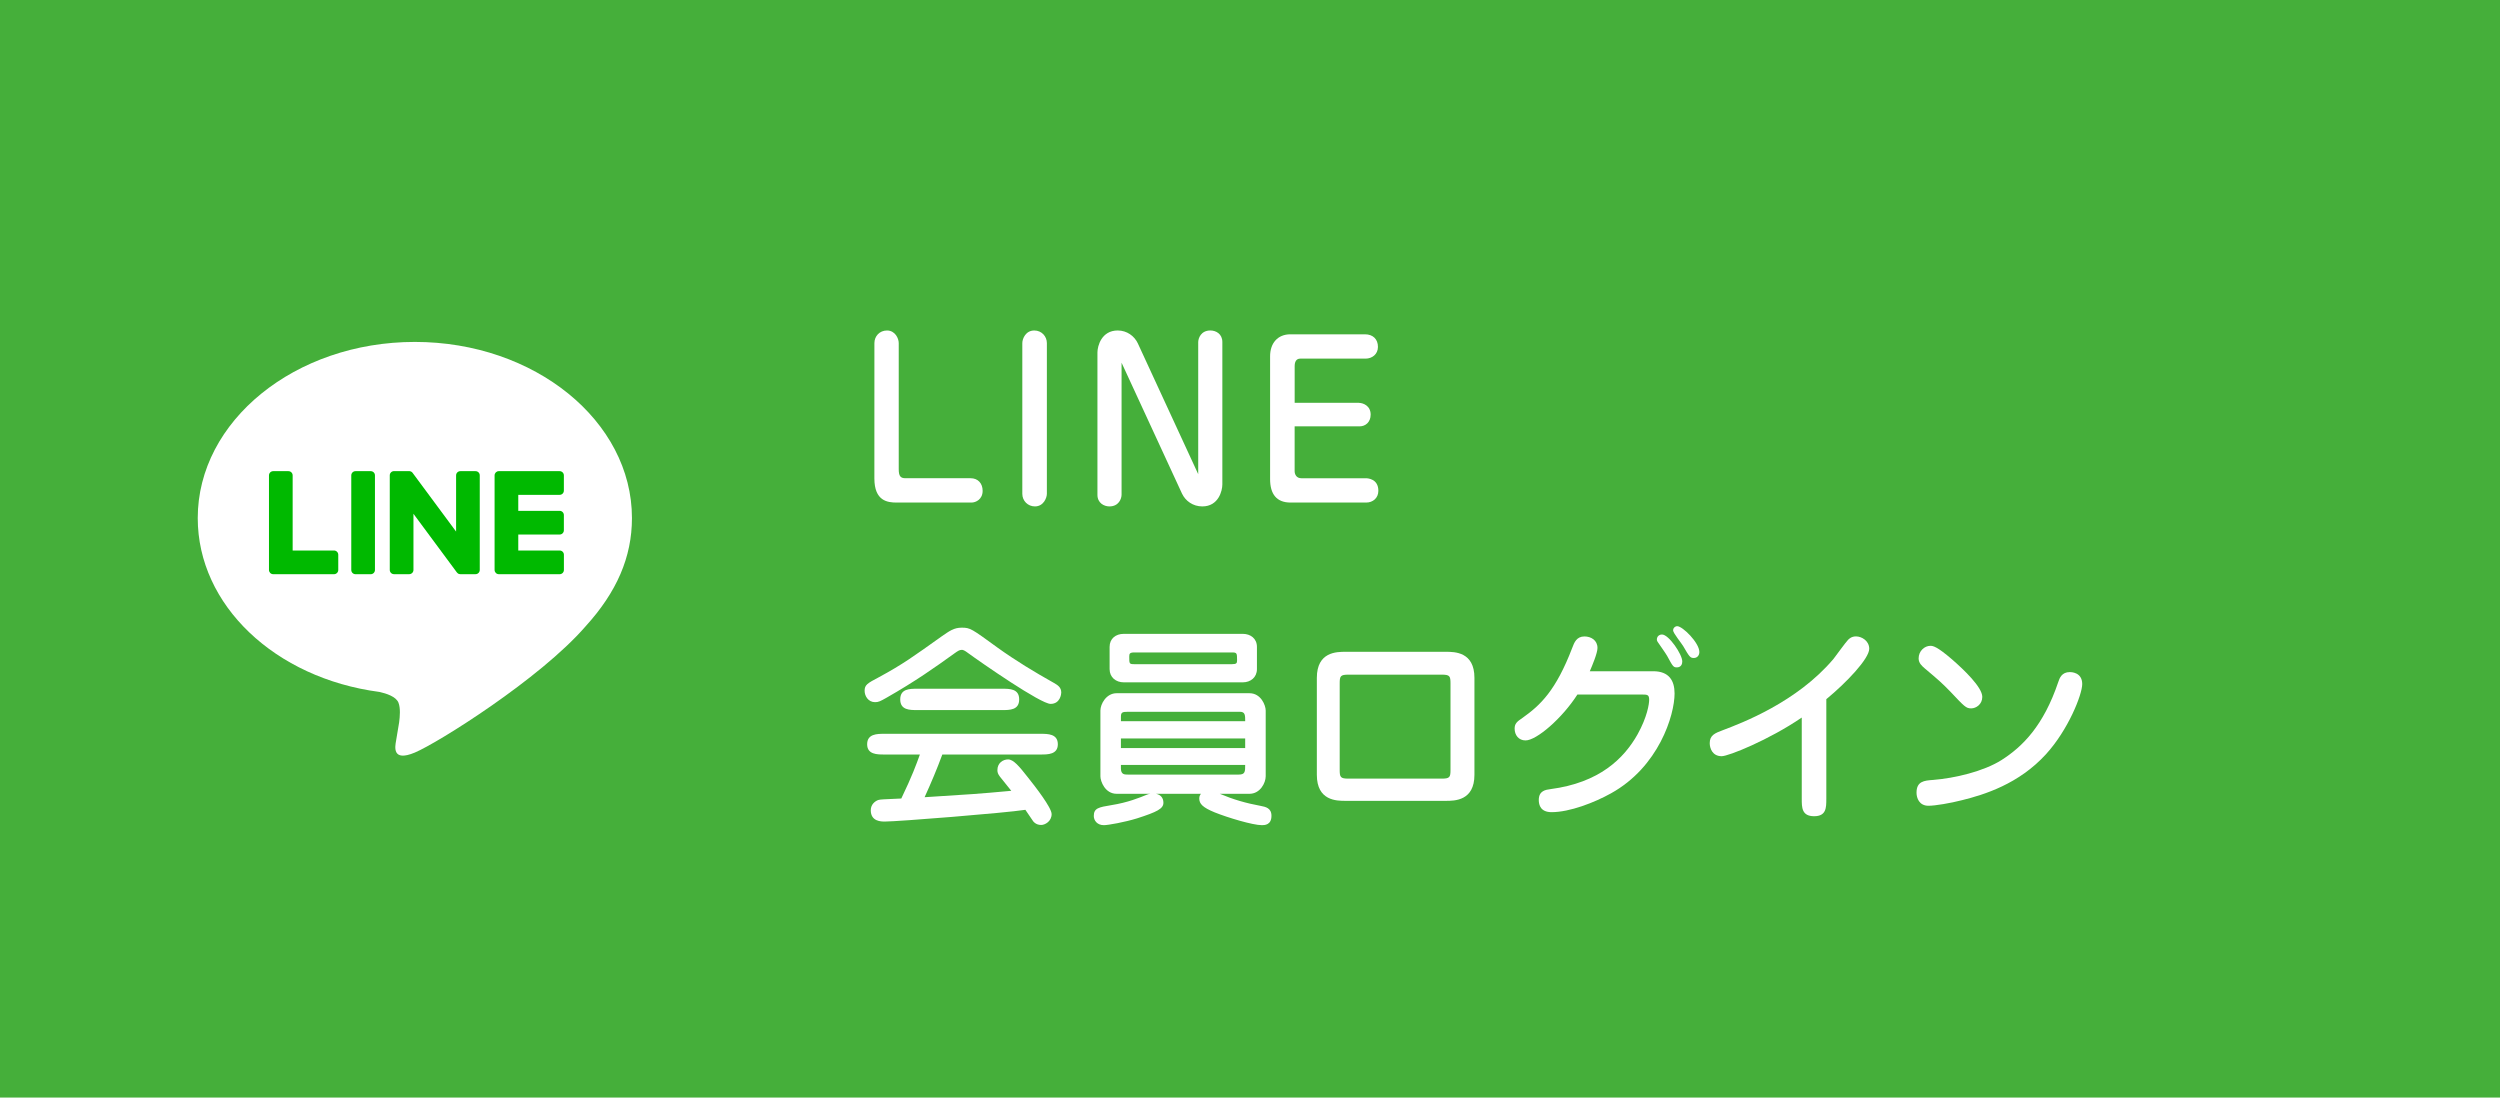 <?xml version="1.0" encoding="utf-8"?>
<!-- Generator: Adobe Illustrator 23.0.4, SVG Export Plug-In . SVG Version: 6.00 Build 0)  -->
<svg version="1.1" id="レイヤー_1" xmlns="http://www.w3.org/2000/svg" xmlns:xlink="http://www.w3.org/1999/xlink" x="0px"
	 y="0px" viewBox="0 0 164 72" style="enable-background:new 0 0 164 72;" xml:space="preserve">
<style type="text/css">
	.st0{fill:#45AF3A;}
	.st1{fill:#FFFFFF;}
	.st2{fill:#00B900;}
</style>
<g>
	<rect x="-15" y="-6.585" class="st0" width="194" height="85.171"/>
</g>
<g id="TYPE_A_2_">
	<g>
		<path class="st1" d="M41.456,33.987c0-6.373-6.389-11.557-14.242-11.557c-7.852,0-14.242,5.185-14.242,11.557
			c0,5.713,5.067,10.498,11.911,11.403c0.464,0.1,1.095,0.306,1.255,0.702c0.144,0.36,0.094,0.924,0.046,1.288
			c0,0-0.167,1.005-0.203,1.219c-0.062,0.36-0.286,1.408,1.234,0.768c1.52-0.64,8.202-4.83,11.19-8.269h-0.001
			C40.467,38.835,41.456,36.538,41.456,33.987"/>
		<g>
			<path class="st2" d="M24.32,30.908h-0.999c-0.153,0-0.277,0.124-0.277,0.277v6.206
				c0,0.153,0.124,0.277,0.277,0.277h0.999c0.153,0,0.277-0.124,0.277-0.277v-6.206
				C24.598,31.032,24.474,30.908,24.32,30.908"/>
			<path class="st2" d="M31.196,30.908h-0.999c-0.153,0-0.277,0.124-0.277,0.277v3.687l-2.844-3.841
				c-0.006-0.01-0.014-0.019-0.022-0.028c0,0-0.001-0.001-0.002-0.002c-0.005-0.006-0.011-0.012-0.017-0.017
				c-0.002-0.002-0.003-0.003-0.005-0.005c-0.005-0.004-0.01-0.009-0.015-0.012
				c-0.002-0.002-0.005-0.004-0.007-0.006c-0.005-0.003-0.009-0.007-0.014-0.01
				c-0.003-0.002-0.005-0.003-0.008-0.005c-0.005-0.003-0.01-0.006-0.015-0.008
				c-0.003-0.001-0.006-0.003-0.009-0.004c-0.005-0.002-0.01-0.005-0.016-0.007
				c-0.003-0.001-0.006-0.002-0.009-0.003c-0.005-0.002-0.011-0.004-0.016-0.005
				c-0.003-0.001-0.006-0.002-0.01-0.003c-0.005-0.001-0.011-0.003-0.016-0.004
				c-0.004-0.001-0.008-0.001-0.012-0.002c-0.005-0.001-0.01-0.001-0.015-0.002
				c-0.005-0-0.009-0.001-0.009-0.001c-0.008-0-0.011-0.001-0.011-0.001h-1.002
				c-0.153,0-0.277,0.124-0.277,0.277v6.206c0,0.153,0.124,0.277,0.277,0.277h0.999
				c0.153,0,0.278-0.124,0.278-0.277V33.705l2.847,3.845c0.02,0.028,0.044,0.05,0.07,0.068
				c0.001,0.001,0.002,0.001,0.003,0.002c0.006,0.004,0.011,0.007,0.017,0.01
				c0.003,0.002,0.005,0.003,0.008,0.004c0.004,0.002,0.009,0.004,0.013,0.006
				c0.004,0.002,0.009,0.004,0.013,0.006c0.003,0.001,0.005,0.002,0.008,0.003
				c0.006,0.002,0.013,0.004,0.019,0.006c0.001,0,0.003,0.001,0.003,0.001
				c0.024,0.006,0.048,0.01,0.072,0.01h0.999c0.153,0,0.277-0.124,0.277-0.277V31.185
				C31.474,31.032,31.35,30.908,31.196,30.908"/>
			<path class="st2" d="M21.912,36.113h-2.714V31.185c0-0.153-0.124-0.277-0.277-0.277h-0.999
				c-0.153,0-0.277,0.124-0.277,0.277v6.205v0c0,0.074,0.03,0.142,0.077,0.192
				c0.001,0.001,0.002,0.003,0.004,0.004c0.001,0.001,0.003,0.003,0.004,0.004
				c0.05,0.048,0.117,0.077,0.192,0.077h0h3.991c0.153,0,0.277-0.124,0.277-0.277v-0.999
				C22.189,36.238,22.065,36.113,21.912,36.113"/>
			<path class="st2" d="M36.713,32.462c0.153,0,0.277-0.124,0.277-0.277v-0.999c0-0.153-0.124-0.278-0.277-0.278h-3.991
				h-0.001c-0.075,0-0.142,0.03-0.192,0.078c-0.001,0.001-0.002,0.002-0.003,0.003
				c-0.002,0.002-0.003,0.003-0.004,0.005c-0.047,0.05-0.077,0.117-0.077,0.191v0V37.39v0
				c0,0.074,0.03,0.142,0.078,0.192c0.001,0.001,0.002,0.003,0.004,0.004c0.001,0.001,0.003,0.003,0.004,0.004
				c0.05,0.048,0.117,0.077,0.192,0.077h0.001h3.991c0.153,0,0.277-0.124,0.277-0.277v-0.999
				c0-0.153-0.124-0.277-0.277-0.277H33.999v-1.049h2.714c0.153,0,0.277-0.124,0.277-0.277v-0.999
				c0-0.153-0.124-0.278-0.277-0.278H33.999v-1.049C33.999,32.462,36.713,32.462,36.713,32.462z"/>
		</g>
	</g>
</g>
<g>
	<path class="st1" d="M57.361,22.506c0-0.448,0.336-0.826,0.826-0.826c0.532,0,0.77,0.518,0.77,0.826v8.278
		c0,0.462,0.126,0.588,0.448,0.588h4.272c0.477,0,0.784,0.336,0.784,0.826c0,0.56-0.448,0.77-0.729,0.77h-4.916
		c-0.589,0-1.457-0.098-1.457-1.583L57.361,22.506L57.361,22.506z"/>
	<path class="st1" d="M67.064,22.506c0-0.294,0.225-0.826,0.785-0.826c0.49,0,0.826,0.392,0.826,0.826v9.889
		c0,0.252-0.21,0.826-0.784,0.826c-0.463,0-0.827-0.364-0.827-0.826L67.064,22.506L67.064,22.506z"/>
	<path class="st1" d="M73.575,23.794v8.657c0,0.266-0.183,0.77-0.799,0.77c-0.35,0-0.784-0.224-0.784-0.756v-9.343
		c0-0.42,0.266-1.443,1.331-1.443c0.602,0,1.092,0.364,1.316,0.84l3.964,8.587v-8.657
		c0-0.266,0.183-0.77,0.799-0.77c0.364,0,0.784,0.224,0.784,0.756v9.343c0,0.42-0.252,1.443-1.316,1.443
		c-0.616,0-1.106-0.364-1.331-0.841L73.575,23.794z"/>
	<path class="st1" d="M89.145,26.428c0.266,0,0.77,0.182,0.77,0.77c0,0.504-0.351,0.77-0.715,0.77h-4.272v2.942
		c0,0.196,0.112,0.462,0.435,0.462h4.231c0.14,0,0.826,0.042,0.826,0.826c0,0.476-0.364,0.77-0.798,0.77h-4.959
		c-0.925,0-1.345-0.56-1.345-1.541v-8.054c0-0.868,0.504-1.443,1.331-1.443h4.889c0.532,0,0.855,0.322,0.855,0.826
		c0,0.49-0.393,0.77-0.812,0.77h-4.287c-0.279,0-0.364,0.238-0.364,0.49v2.409h4.217V26.428z"/>
	<path class="st1" d="M65.43,42.478c1.19,0.855,2.438,1.611,3.712,2.325c0.238,0.14,0.477,0.28,0.477,0.63
		c0,0.098-0.07,0.742-0.701,0.742c-0.644,0-4.454-2.633-5.547-3.432c-0.168-0.112-0.237-0.112-0.279-0.112
		c-0.154,0-0.253,0.07-0.491,0.238c-1.26,0.91-2.549,1.821-4.44,2.899c-0.42,0.238-0.532,0.294-0.756,0.294
		c-0.448,0-0.686-0.406-0.686-0.742c0-0.392,0.168-0.49,0.939-0.896c1.555-0.84,2.283-1.373,4.09-2.661
		c0.547-0.378,0.827-0.588,1.346-0.588C63.651,41.175,63.734,41.245,65.43,42.478z M58.006,49.496
		c-0.463,0-1.121,0-1.121-0.672c0-0.686,0.658-0.686,1.121-0.686h10.268c0.462,0,1.12,0,1.12,0.686
		c0,0.672-0.658,0.672-1.12,0.672h-6.458c-0.35,0.953-0.742,1.877-1.162,2.801c3.081-0.196,3.418-0.21,5.686-0.42
		c-0.126-0.154-0.644-0.799-0.742-0.925c-0.14-0.182-0.168-0.294-0.168-0.434c0-0.476,0.378-0.7,0.7-0.7
		c0.351,0,0.729,0.448,1.289,1.163c0.504,0.63,1.568,2.003,1.568,2.423c0,0.476-0.434,0.714-0.686,0.714
		c-0.364,0-0.532-0.238-0.588-0.336c-0.07-0.098-0.378-0.56-0.448-0.658c-1.358,0.21-8.377,0.77-9.217,0.77
		c-0.238,0-0.925,0-0.925-0.742c0-0.392,0.294-0.602,0.49-0.672c0.154-0.042,0.294-0.042,1.513-0.098
		c0.715-1.485,0.981-2.227,1.219-2.885C60.345,49.496,58.006,49.496,58.006,49.496z M65.737,45.181
		c0.505,0,1.121,0,1.121,0.7s-0.616,0.7-1.121,0.7h-5.561c-0.504,0-1.121,0-1.121-0.7
		s0.617-0.7,1.121-0.7H65.737z"/>
	<path class="st1" d="M75.83,52.073c0.294,0.056,0.49,0.252,0.49,0.588c0,0.392-0.421,0.602-1.724,1.022
		c-0.812,0.252-1.904,0.448-2.185,0.448c-0.435,0-0.658-0.308-0.658-0.602c0-0.518,0.321-0.574,1.162-0.714
		c1.065-0.168,1.849-0.49,2.325-0.686c0.07-0.028,0.112-0.042,0.225-0.056H73.252
		c-0.756,0-1.065-0.812-1.065-1.149v-4.314c0-0.42,0.378-1.135,1.065-1.135h8.713
		c0.757,0,1.065,0.799,1.065,1.135v4.314c0,0.434-0.364,1.149-1.065,1.149h-1.947
		c0.896,0.378,1.724,0.617,2.704,0.798c0.28,0.056,0.686,0.126,0.686,0.644c0,0.616-0.463,0.616-0.631,0.616
		c-0.588,0-2.228-0.49-3.096-0.84c-0.784-0.322-1.009-0.56-1.009-0.911c0-0.154,0.057-0.238,0.112-0.308H75.83z
		 M81.53,41.581c0.505,0,0.925,0.308,0.925,0.855v1.457c0,0.546-0.42,0.868-0.925,0.868h-7.815
		c-0.505,0-0.925-0.322-0.925-0.868v-1.457c0-0.546,0.406-0.855,0.925-0.855H81.53z M81.685,47.311
		c0-0.378,0-0.617-0.336-0.617h-7.368c-0.364,0-0.448,0.042-0.448,0.322v0.294H81.685z M73.532,48.445v0.63h8.152
		v-0.63H73.532z M73.532,50.182v0.224c0,0.406,0.238,0.406,0.448,0.406h7.284c0.42,0,0.42-0.196,0.42-0.63
		h-8.152V50.182z M74.415,42.8c-0.309,0-0.336,0.084-0.336,0.28c0,0.462,0,0.49,0.336,0.49h6.401
		c0.308,0,0.336-0.07,0.336-0.266c0-0.462-0.014-0.504-0.336-0.504h-6.401V42.8z"/>
	<path class="st1" d="M94.846,42.758c0.574,0,1.877,0,1.877,1.709v6.36c0,1.709-1.303,1.709-1.877,1.709h-6.584
		c-0.574,0-1.877,0-1.877-1.709v-6.36c0-1.709,1.303-1.709,1.877-1.709H94.846z M88.458,44.257
		c-0.532,0-0.574,0.098-0.574,0.588v5.645c0,0.49,0.042,0.588,0.574,0.588h6.121c0.532,0,0.574-0.098,0.574-0.588
		v-5.645c0-0.49-0.042-0.588-0.574-0.588H88.458z"/>
	<path class="st1" d="M108.452,44.033c1.036,0,1.4,0.616,1.4,1.457c0,1.429-1.036,4.819-4.174,6.555
		c-1.079,0.602-2.704,1.233-3.894,1.233c-0.714,0-0.84-0.462-0.84-0.798c0-0.617,0.462-0.672,0.769-0.714
		c3.208-0.42,4.819-2.003,5.716-3.6c0.63-1.135,0.756-1.989,0.756-2.255c0-0.336-0.111-0.35-0.476-0.35
		h-4.231c-0.995,1.555-2.676,3.011-3.404,3.011c-0.448,0-0.714-0.35-0.714-0.77c0-0.336,0.153-0.462,0.504-0.7
		c1.19-0.841,2.199-1.793,3.278-4.609c0.126-0.336,0.279-0.742,0.798-0.742c0.435,0,0.855,0.252,0.855,0.756
		c0,0.336-0.336,1.135-0.504,1.527L108.452,44.033L108.452,44.033z M109.026,41.623
		c0.448,0,1.331,1.303,1.331,1.765c0,0.392-0.309,0.392-0.364,0.392c-0.225,0-0.267-0.084-0.631-0.756
		c-0.084-0.154-0.532-0.784-0.616-0.911c-0.056-0.084-0.07-0.154-0.042-0.266
		C108.746,41.708,108.872,41.623,109.026,41.623z M110.021,41.077c0.364,0,1.457,1.093,1.457,1.695
		c0,0.238-0.154,0.392-0.364,0.392c-0.238,0-0.294-0.084-0.7-0.784c-0.098-0.168-0.658-0.855-0.658-1.023
		c0-0.056,0.014-0.098,0.027-0.126C109.825,41.147,109.923,41.077,110.021,41.077z"/>
	<path class="st1" d="M119.806,52.409c0,0.574,0,1.135-0.799,1.135c-0.812,0-0.812-0.574-0.812-1.135v-5.337
		c-2.157,1.471-4.805,2.535-5.253,2.535c-0.616,0-0.784-0.532-0.784-0.855c0-0.518,0.336-0.658,0.868-0.855
		c1.219-0.462,4.861-1.835,7.256-4.678c0.154-0.196,0.799-1.093,0.953-1.247c0.07-0.07,0.224-0.224,0.519-0.224
		c0.378,0,0.868,0.294,0.868,0.812c0,0.644-1.485,2.213-2.815,3.306v6.542H119.806z"/>
	<path class="st1" d="M126.508,52.858c-0.616,0-0.784-0.518-0.784-0.855c0-0.756,0.504-0.798,1.093-0.84
		c1.414-0.112,3.306-0.56,4.482-1.303c1.387-0.883,2.759-2.255,3.726-5.127c0.084-0.252,0.225-0.644,0.757-0.644
		c0.069,0,0.812,0,0.812,0.784c0,0.686-0.911,2.998-2.382,4.609c-1.778,1.947-4.034,2.647-5.505,3.011
		C127.937,52.69,126.942,52.858,126.508,52.858z M130.038,45.714c0,0.49-0.406,0.756-0.729,0.756
		c-0.336,0-0.435-0.112-1.387-1.121c-0.532-0.546-0.77-0.756-1.639-1.485c-0.21-0.182-0.421-0.364-0.421-0.672
		c0-0.49,0.393-0.826,0.77-0.826c0.168,0,0.421,0.028,1.429,0.896C128.833,43.935,130.038,45.083,130.038,45.714z"
		/>
</g>
</svg>
